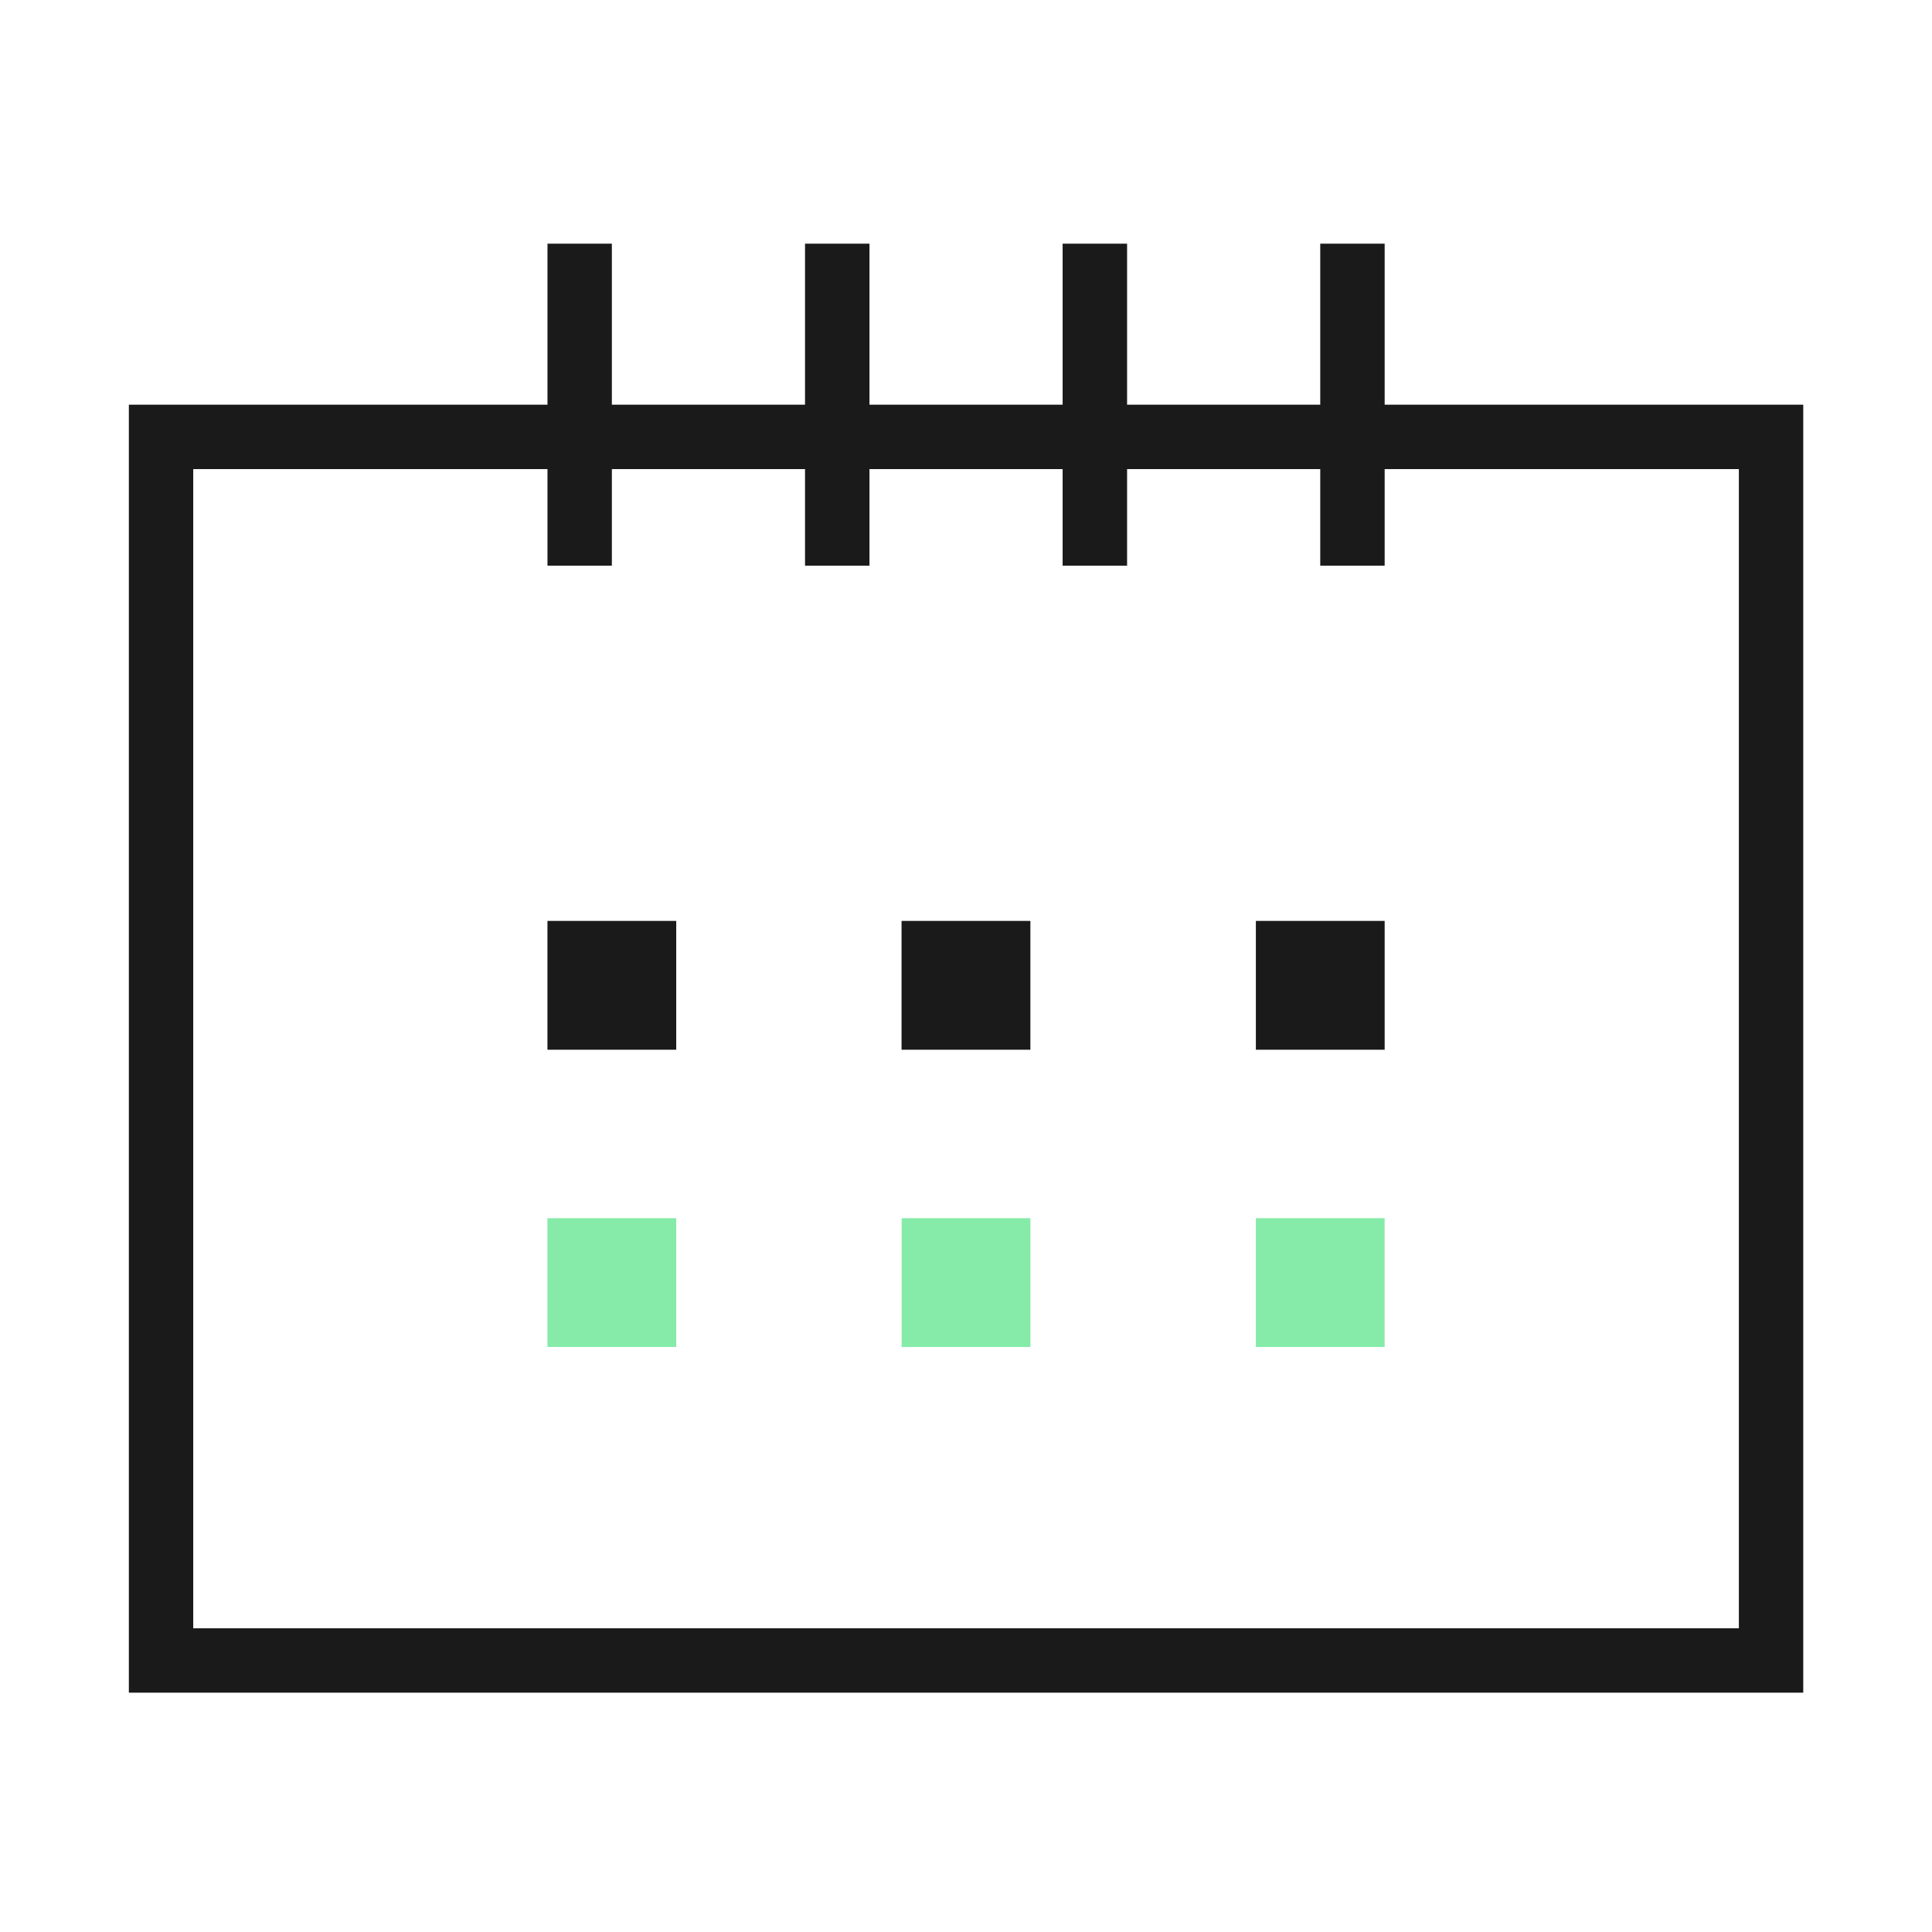 <svg width="56" height="56" viewBox="0 0 56 56" fill="none" xmlns="http://www.w3.org/2000/svg">
<path fill-rule="evenodd" clip-rule="evenodd" d="M19.601 35.31H15.867V39.043H19.601V35.31ZM29.867 35.31H26.134V39.043H29.867V35.31ZM36.401 35.31H40.134V39.043H36.401V35.31Z" fill="#86EBA8"/>
<path d="M17.735 7.063V11.73H23.334V7.063H25.202V11.73H30.801V7.063H32.669V11.73H38.268V7.063H40.135V11.73H52.268V49.063H3.735V11.73H15.869V7.063H17.735ZM5.601 13.597V47.197H50.402V13.597H40.135V16.396H38.268V13.597H32.669V16.396H30.801V13.597H25.202V16.396H23.334V13.597H17.735V16.396H15.869V13.597H5.601ZM19.601 30.427H15.868V26.693H19.601V30.427ZM29.866 30.427H26.132V26.693H29.866V30.427ZM40.135 30.427H36.402V26.693H40.135V30.427Z" fill="#1A1A1A"/>
</svg>
